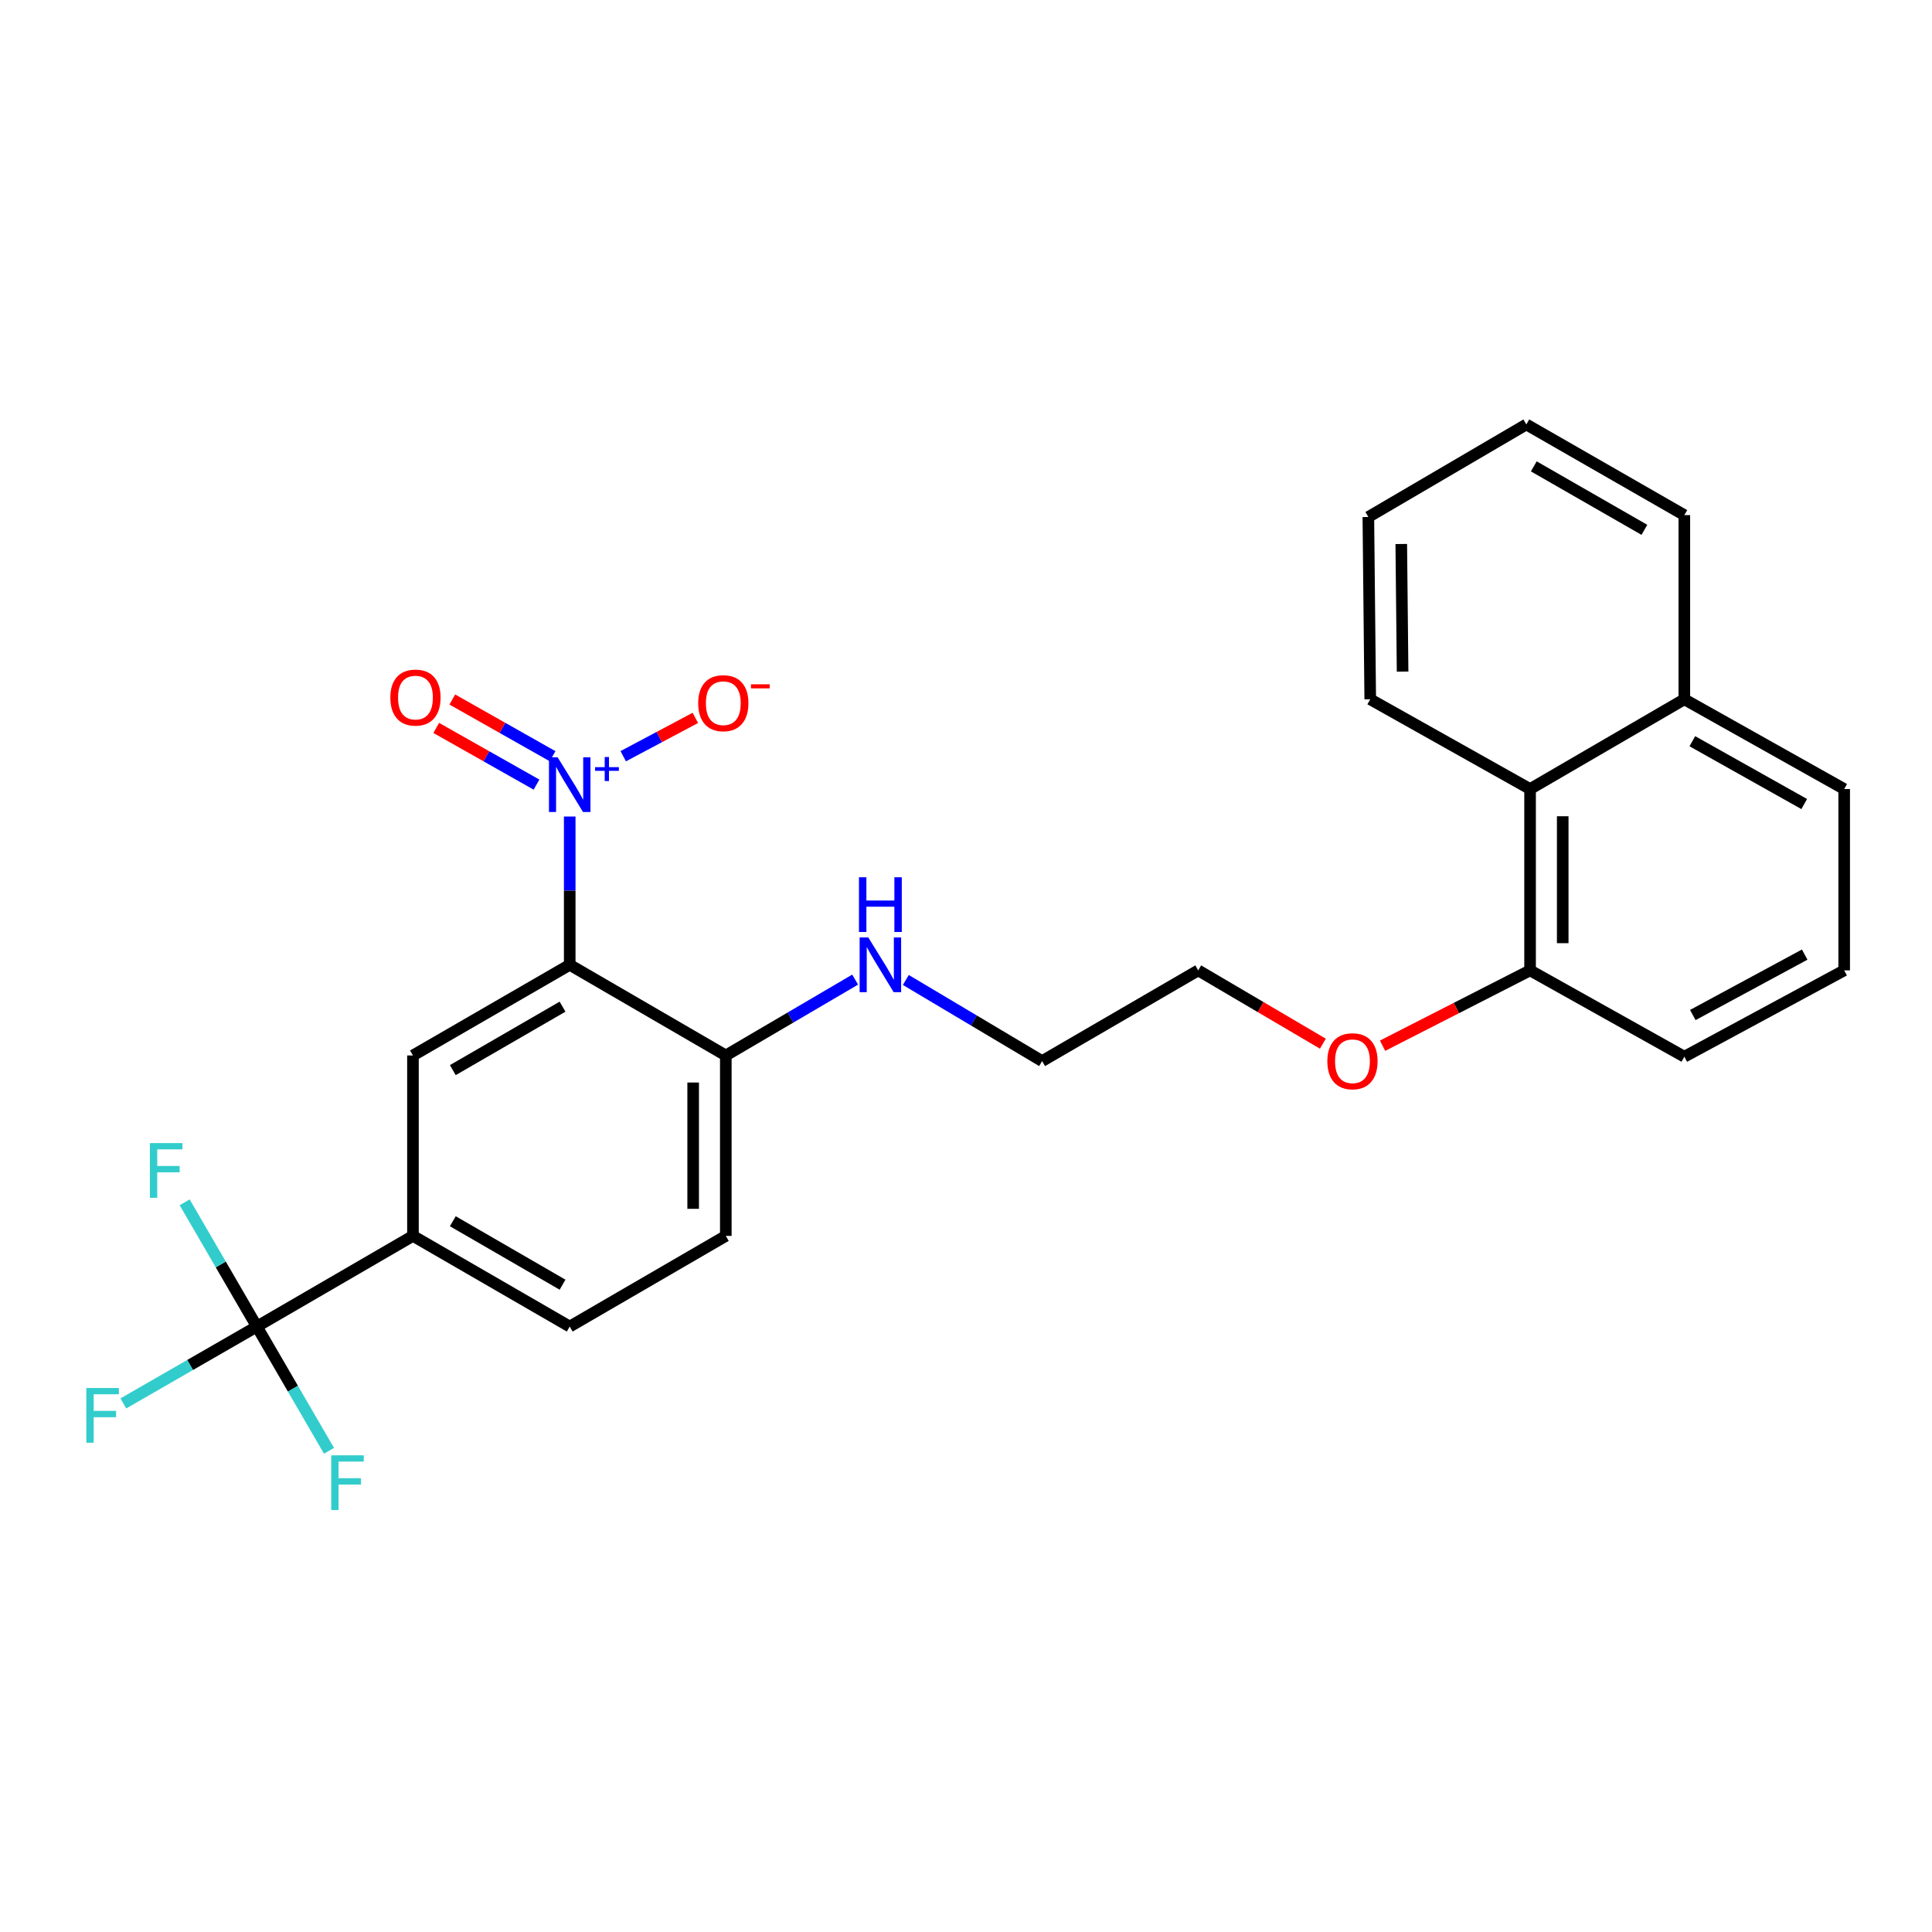 <?xml version='1.0' encoding='iso-8859-1'?>
<svg version='1.1' baseProfile='full'
              xmlns='http://www.w3.org/2000/svg'
                      xmlns:rdkit='http://www.rdkit.org/xml'
                      xmlns:xlink='http://www.w3.org/1999/xlink'
                  xml:space='preserve'
width='1000px' height='1000px' viewBox='0 0 1000 1000'>
<!-- END OF HEADER -->
<rect style='opacity:1.0;fill:#FFFFFF;stroke:none' width='1000' height='1000' x='0' y='0'> </rect>
<path class='bond-0' d='M 294.885,422.626 L 294.885,461.005' style='fill:none;fill-rule:evenodd;stroke:#0000FF;stroke-width:6px;stroke-linecap:butt;stroke-linejoin:miter;stroke-opacity:1' />
<path class='bond-0' d='M 294.885,461.005 L 294.885,499.384' style='fill:none;fill-rule:evenodd;stroke:#000000;stroke-width:6px;stroke-linecap:butt;stroke-linejoin:miter;stroke-opacity:1' />
<path class='bond-5' d='M 322.581,391.416 L 341.248,381.495' style='fill:none;fill-rule:evenodd;stroke:#0000FF;stroke-width:6px;stroke-linecap:butt;stroke-linejoin:miter;stroke-opacity:1' />
<path class='bond-5' d='M 341.248,381.495 L 359.916,371.573' style='fill:none;fill-rule:evenodd;stroke:#FF0000;stroke-width:6px;stroke-linecap:butt;stroke-linejoin:miter;stroke-opacity:1' />
<path class='bond-6' d='M 286.011,391.411 L 260.064,376.739' style='fill:none;fill-rule:evenodd;stroke:#0000FF;stroke-width:6px;stroke-linecap:butt;stroke-linejoin:miter;stroke-opacity:1' />
<path class='bond-6' d='M 260.064,376.739 L 234.118,362.067' style='fill:none;fill-rule:evenodd;stroke:#FF0000;stroke-width:6px;stroke-linecap:butt;stroke-linejoin:miter;stroke-opacity:1' />
<path class='bond-6' d='M 277.694,406.119 L 251.748,391.447' style='fill:none;fill-rule:evenodd;stroke:#0000FF;stroke-width:6px;stroke-linecap:butt;stroke-linejoin:miter;stroke-opacity:1' />
<path class='bond-6' d='M 251.748,391.447 L 225.801,376.775' style='fill:none;fill-rule:evenodd;stroke:#FF0000;stroke-width:6px;stroke-linecap:butt;stroke-linejoin:miter;stroke-opacity:1' />
<path class='bond-2' d='M 294.885,499.384 L 213.746,546.309' style='fill:none;fill-rule:evenodd;stroke:#000000;stroke-width:6px;stroke-linecap:butt;stroke-linejoin:miter;stroke-opacity:1' />
<path class='bond-2' d='M 291.173,521.049 L 234.375,553.897' style='fill:none;fill-rule:evenodd;stroke:#000000;stroke-width:6px;stroke-linecap:butt;stroke-linejoin:miter;stroke-opacity:1' />
<path class='bond-4' d='M 294.885,499.384 L 375.678,546.309' style='fill:none;fill-rule:evenodd;stroke:#000000;stroke-width:6px;stroke-linecap:butt;stroke-linejoin:miter;stroke-opacity:1' />
<path class='bond-1' d='M 132.944,686.623 L 213.746,639.698' style='fill:none;fill-rule:evenodd;stroke:#000000;stroke-width:6px;stroke-linecap:butt;stroke-linejoin:miter;stroke-opacity:1' />
<path class='bond-11' d='M 132.944,686.623 L 151.617,718.781' style='fill:none;fill-rule:evenodd;stroke:#000000;stroke-width:6px;stroke-linecap:butt;stroke-linejoin:miter;stroke-opacity:1' />
<path class='bond-11' d='M 151.617,718.781 L 170.29,750.938' style='fill:none;fill-rule:evenodd;stroke:#33CCCC;stroke-width:6px;stroke-linecap:butt;stroke-linejoin:miter;stroke-opacity:1' />
<path class='bond-12' d='M 132.944,686.623 L 98.388,706.52' style='fill:none;fill-rule:evenodd;stroke:#000000;stroke-width:6px;stroke-linecap:butt;stroke-linejoin:miter;stroke-opacity:1' />
<path class='bond-12' d='M 98.388,706.52 L 63.832,726.416' style='fill:none;fill-rule:evenodd;stroke:#33CCCC;stroke-width:6px;stroke-linecap:butt;stroke-linejoin:miter;stroke-opacity:1' />
<path class='bond-13' d='M 132.944,686.623 L 114.267,654.47' style='fill:none;fill-rule:evenodd;stroke:#000000;stroke-width:6px;stroke-linecap:butt;stroke-linejoin:miter;stroke-opacity:1' />
<path class='bond-13' d='M 114.267,654.47 L 95.591,622.317' style='fill:none;fill-rule:evenodd;stroke:#33CCCC;stroke-width:6px;stroke-linecap:butt;stroke-linejoin:miter;stroke-opacity:1' />
<path class='bond-3' d='M 213.746,546.309 L 213.746,639.698' style='fill:none;fill-rule:evenodd;stroke:#000000;stroke-width:6px;stroke-linecap:butt;stroke-linejoin:miter;stroke-opacity:1' />
<path class='bond-26' d='M 213.746,639.698 L 294.885,686.623' style='fill:none;fill-rule:evenodd;stroke:#000000;stroke-width:6px;stroke-linecap:butt;stroke-linejoin:miter;stroke-opacity:1' />
<path class='bond-26' d='M 234.375,632.111 L 291.173,664.958' style='fill:none;fill-rule:evenodd;stroke:#000000;stroke-width:6px;stroke-linecap:butt;stroke-linejoin:miter;stroke-opacity:1' />
<path class='bond-10' d='M 375.678,546.309 L 375.678,639.698' style='fill:none;fill-rule:evenodd;stroke:#000000;stroke-width:6px;stroke-linecap:butt;stroke-linejoin:miter;stroke-opacity:1' />
<path class='bond-10' d='M 358.782,560.317 L 358.782,625.69' style='fill:none;fill-rule:evenodd;stroke:#000000;stroke-width:6px;stroke-linecap:butt;stroke-linejoin:miter;stroke-opacity:1' />
<path class='bond-15' d='M 375.678,546.309 L 409.151,526.676' style='fill:none;fill-rule:evenodd;stroke:#000000;stroke-width:6px;stroke-linecap:butt;stroke-linejoin:miter;stroke-opacity:1' />
<path class='bond-15' d='M 409.151,526.676 L 442.623,507.043' style='fill:none;fill-rule:evenodd;stroke:#0000FF;stroke-width:6px;stroke-linecap:butt;stroke-linejoin:miter;stroke-opacity:1' />
<path class='bond-7' d='M 791.965,408.407 L 791.965,502.266' style='fill:none;fill-rule:evenodd;stroke:#000000;stroke-width:6px;stroke-linecap:butt;stroke-linejoin:miter;stroke-opacity:1' />
<path class='bond-7' d='M 808.862,422.486 L 808.862,488.187' style='fill:none;fill-rule:evenodd;stroke:#000000;stroke-width:6px;stroke-linecap:butt;stroke-linejoin:miter;stroke-opacity:1' />
<path class='bond-14' d='M 791.965,408.407 L 871.81,361.951' style='fill:none;fill-rule:evenodd;stroke:#000000;stroke-width:6px;stroke-linecap:butt;stroke-linejoin:miter;stroke-opacity:1' />
<path class='bond-19' d='M 791.965,408.407 L 709.23,361.951' style='fill:none;fill-rule:evenodd;stroke:#000000;stroke-width:6px;stroke-linecap:butt;stroke-linejoin:miter;stroke-opacity:1' />
<path class='bond-8' d='M 294.885,686.623 L 375.678,639.698' style='fill:none;fill-rule:evenodd;stroke:#000000;stroke-width:6px;stroke-linecap:butt;stroke-linejoin:miter;stroke-opacity:1' />
<path class='bond-9' d='M 791.965,502.266 L 753.788,521.763' style='fill:none;fill-rule:evenodd;stroke:#000000;stroke-width:6px;stroke-linecap:butt;stroke-linejoin:miter;stroke-opacity:1' />
<path class='bond-9' d='M 753.788,521.763 L 715.611,541.261' style='fill:none;fill-rule:evenodd;stroke:#FF0000;stroke-width:6px;stroke-linecap:butt;stroke-linejoin:miter;stroke-opacity:1' />
<path class='bond-18' d='M 791.965,502.266 L 871.81,546.947' style='fill:none;fill-rule:evenodd;stroke:#000000;stroke-width:6px;stroke-linecap:butt;stroke-linejoin:miter;stroke-opacity:1' />
<path class='bond-22' d='M 871.81,361.951 L 871.81,266.628' style='fill:none;fill-rule:evenodd;stroke:#000000;stroke-width:6px;stroke-linecap:butt;stroke-linejoin:miter;stroke-opacity:1' />
<path class='bond-27' d='M 871.81,361.951 L 954.545,408.407' style='fill:none;fill-rule:evenodd;stroke:#000000;stroke-width:6px;stroke-linecap:butt;stroke-linejoin:miter;stroke-opacity:1' />
<path class='bond-27' d='M 875.948,383.652 L 933.863,416.171' style='fill:none;fill-rule:evenodd;stroke:#000000;stroke-width:6px;stroke-linecap:butt;stroke-linejoin:miter;stroke-opacity:1' />
<path class='bond-21' d='M 468.857,507.228 L 504.126,528.223' style='fill:none;fill-rule:evenodd;stroke:#0000FF;stroke-width:6px;stroke-linecap:butt;stroke-linejoin:miter;stroke-opacity:1' />
<path class='bond-21' d='M 504.126,528.223 L 539.394,549.219' style='fill:none;fill-rule:evenodd;stroke:#000000;stroke-width:6px;stroke-linecap:butt;stroke-linejoin:miter;stroke-opacity:1' />
<path class='bond-16' d='M 684.715,540.211 L 652.455,521.238' style='fill:none;fill-rule:evenodd;stroke:#FF0000;stroke-width:6px;stroke-linecap:butt;stroke-linejoin:miter;stroke-opacity:1' />
<path class='bond-16' d='M 652.455,521.238 L 620.196,502.266' style='fill:none;fill-rule:evenodd;stroke:#000000;stroke-width:6px;stroke-linecap:butt;stroke-linejoin:miter;stroke-opacity:1' />
<path class='bond-17' d='M 954.545,502.266 L 871.81,546.947' style='fill:none;fill-rule:evenodd;stroke:#000000;stroke-width:6px;stroke-linecap:butt;stroke-linejoin:miter;stroke-opacity:1' />
<path class='bond-17' d='M 934.106,494.101 L 876.191,525.378' style='fill:none;fill-rule:evenodd;stroke:#000000;stroke-width:6px;stroke-linecap:butt;stroke-linejoin:miter;stroke-opacity:1' />
<path class='bond-20' d='M 954.545,502.266 L 954.545,408.407' style='fill:none;fill-rule:evenodd;stroke:#000000;stroke-width:6px;stroke-linecap:butt;stroke-linejoin:miter;stroke-opacity:1' />
<path class='bond-24' d='M 709.23,361.951 L 708.254,267.595' style='fill:none;fill-rule:evenodd;stroke:#000000;stroke-width:6px;stroke-linecap:butt;stroke-linejoin:miter;stroke-opacity:1' />
<path class='bond-24' d='M 725.979,347.623 L 725.295,281.573' style='fill:none;fill-rule:evenodd;stroke:#000000;stroke-width:6px;stroke-linecap:butt;stroke-linejoin:miter;stroke-opacity:1' />
<path class='bond-23' d='M 539.394,549.219 L 620.196,502.266' style='fill:none;fill-rule:evenodd;stroke:#000000;stroke-width:6px;stroke-linecap:butt;stroke-linejoin:miter;stroke-opacity:1' />
<path class='bond-28' d='M 871.81,266.628 L 790.032,219.694' style='fill:none;fill-rule:evenodd;stroke:#000000;stroke-width:6px;stroke-linecap:butt;stroke-linejoin:miter;stroke-opacity:1' />
<path class='bond-28' d='M 851.133,274.242 L 793.888,241.388' style='fill:none;fill-rule:evenodd;stroke:#000000;stroke-width:6px;stroke-linecap:butt;stroke-linejoin:miter;stroke-opacity:1' />
<path class='bond-25' d='M 708.254,267.595 L 790.032,219.694' style='fill:none;fill-rule:evenodd;stroke:#000000;stroke-width:6px;stroke-linecap:butt;stroke-linejoin:miter;stroke-opacity:1' />
<path  class='atom-0' d='M 288.625 391.975
L 297.905 406.975
Q 298.825 408.455, 300.305 411.135
Q 301.785 413.815, 301.865 413.975
L 301.865 391.975
L 305.625 391.975
L 305.625 420.295
L 301.745 420.295
L 291.785 403.895
Q 290.625 401.975, 289.385 399.775
Q 288.185 397.575, 287.825 396.895
L 287.825 420.295
L 284.145 420.295
L 284.145 391.975
L 288.625 391.975
' fill='#0000FF'/>
<path  class='atom-0' d='M 308.001 397.08
L 312.991 397.08
L 312.991 391.826
L 315.209 391.826
L 315.209 397.08
L 320.33 397.08
L 320.33 398.981
L 315.209 398.981
L 315.209 404.261
L 312.991 404.261
L 312.991 398.981
L 308.001 398.981
L 308.001 397.08
' fill='#0000FF'/>
<path  class='atom-6' d='M 361.382 363.965
Q 361.382 357.165, 364.742 353.365
Q 368.102 349.565, 374.382 349.565
Q 380.662 349.565, 384.022 353.365
Q 387.382 357.165, 387.382 363.965
Q 387.382 370.845, 383.982 374.765
Q 380.582 378.645, 374.382 378.645
Q 368.142 378.645, 364.742 374.765
Q 361.382 370.885, 361.382 363.965
M 374.382 375.445
Q 378.702 375.445, 381.022 372.565
Q 383.382 369.645, 383.382 363.965
Q 383.382 358.405, 381.022 355.605
Q 378.702 352.765, 374.382 352.765
Q 370.062 352.765, 367.702 355.565
Q 365.382 358.365, 365.382 363.965
Q 365.382 369.685, 367.702 372.565
Q 370.062 375.445, 374.382 375.445
' fill='#FF0000'/>
<path  class='atom-6' d='M 388.702 354.187
L 398.391 354.187
L 398.391 356.299
L 388.702 356.299
L 388.702 354.187
' fill='#FF0000'/>
<path  class='atom-7' d='M 202.041 361.064
Q 202.041 354.264, 205.401 350.464
Q 208.761 346.664, 215.041 346.664
Q 221.321 346.664, 224.681 350.464
Q 228.041 354.264, 228.041 361.064
Q 228.041 367.944, 224.641 371.864
Q 221.241 375.744, 215.041 375.744
Q 208.801 375.744, 205.401 371.864
Q 202.041 367.984, 202.041 361.064
M 215.041 372.544
Q 219.361 372.544, 221.681 369.664
Q 224.041 366.744, 224.041 361.064
Q 224.041 355.504, 221.681 352.704
Q 219.361 349.864, 215.041 349.864
Q 210.721 349.864, 208.361 352.664
Q 206.041 355.464, 206.041 361.064
Q 206.041 366.784, 208.361 369.664
Q 210.721 372.544, 215.041 372.544
' fill='#FF0000'/>
<path  class='atom-12' d='M 171.448 753.274
L 188.288 753.274
L 188.288 756.514
L 175.248 756.514
L 175.248 765.114
L 186.848 765.114
L 186.848 768.394
L 175.248 768.394
L 175.248 781.594
L 171.448 781.594
L 171.448 753.274
' fill='#33CCCC'/>
<path  class='atom-13' d='M 44.689 718.431
L 61.529 718.431
L 61.529 721.671
L 48.489 721.671
L 48.489 730.271
L 60.089 730.271
L 60.089 733.551
L 48.489 733.551
L 48.489 746.751
L 44.689 746.751
L 44.689 718.431
' fill='#33CCCC'/>
<path  class='atom-14' d='M 77.589 591.661
L 94.429 591.661
L 94.429 594.901
L 81.389 594.901
L 81.389 603.501
L 92.989 603.501
L 92.989 606.781
L 81.389 606.781
L 81.389 619.981
L 77.589 619.981
L 77.589 591.661
' fill='#33CCCC'/>
<path  class='atom-16' d='M 449.422 485.224
L 458.702 500.224
Q 459.622 501.704, 461.102 504.384
Q 462.582 507.064, 462.662 507.224
L 462.662 485.224
L 466.422 485.224
L 466.422 513.544
L 462.542 513.544
L 452.582 497.144
Q 451.422 495.224, 450.182 493.024
Q 448.982 490.824, 448.622 490.144
L 448.622 513.544
L 444.942 513.544
L 444.942 485.224
L 449.422 485.224
' fill='#0000FF'/>
<path  class='atom-16' d='M 444.602 454.072
L 448.442 454.072
L 448.442 466.112
L 462.922 466.112
L 462.922 454.072
L 466.762 454.072
L 466.762 482.392
L 462.922 482.392
L 462.922 469.312
L 448.442 469.312
L 448.442 482.392
L 444.602 482.392
L 444.602 454.072
' fill='#0000FF'/>
<path  class='atom-17' d='M 687.031 549.299
Q 687.031 542.499, 690.391 538.699
Q 693.751 534.899, 700.031 534.899
Q 706.311 534.899, 709.671 538.699
Q 713.031 542.499, 713.031 549.299
Q 713.031 556.179, 709.631 560.099
Q 706.231 563.979, 700.031 563.979
Q 693.791 563.979, 690.391 560.099
Q 687.031 556.219, 687.031 549.299
M 700.031 560.779
Q 704.351 560.779, 706.671 557.899
Q 709.031 554.979, 709.031 549.299
Q 709.031 543.739, 706.671 540.939
Q 704.351 538.099, 700.031 538.099
Q 695.711 538.099, 693.351 540.899
Q 691.031 543.699, 691.031 549.299
Q 691.031 555.019, 693.351 557.899
Q 695.711 560.779, 700.031 560.779
' fill='#FF0000'/>
</svg>
